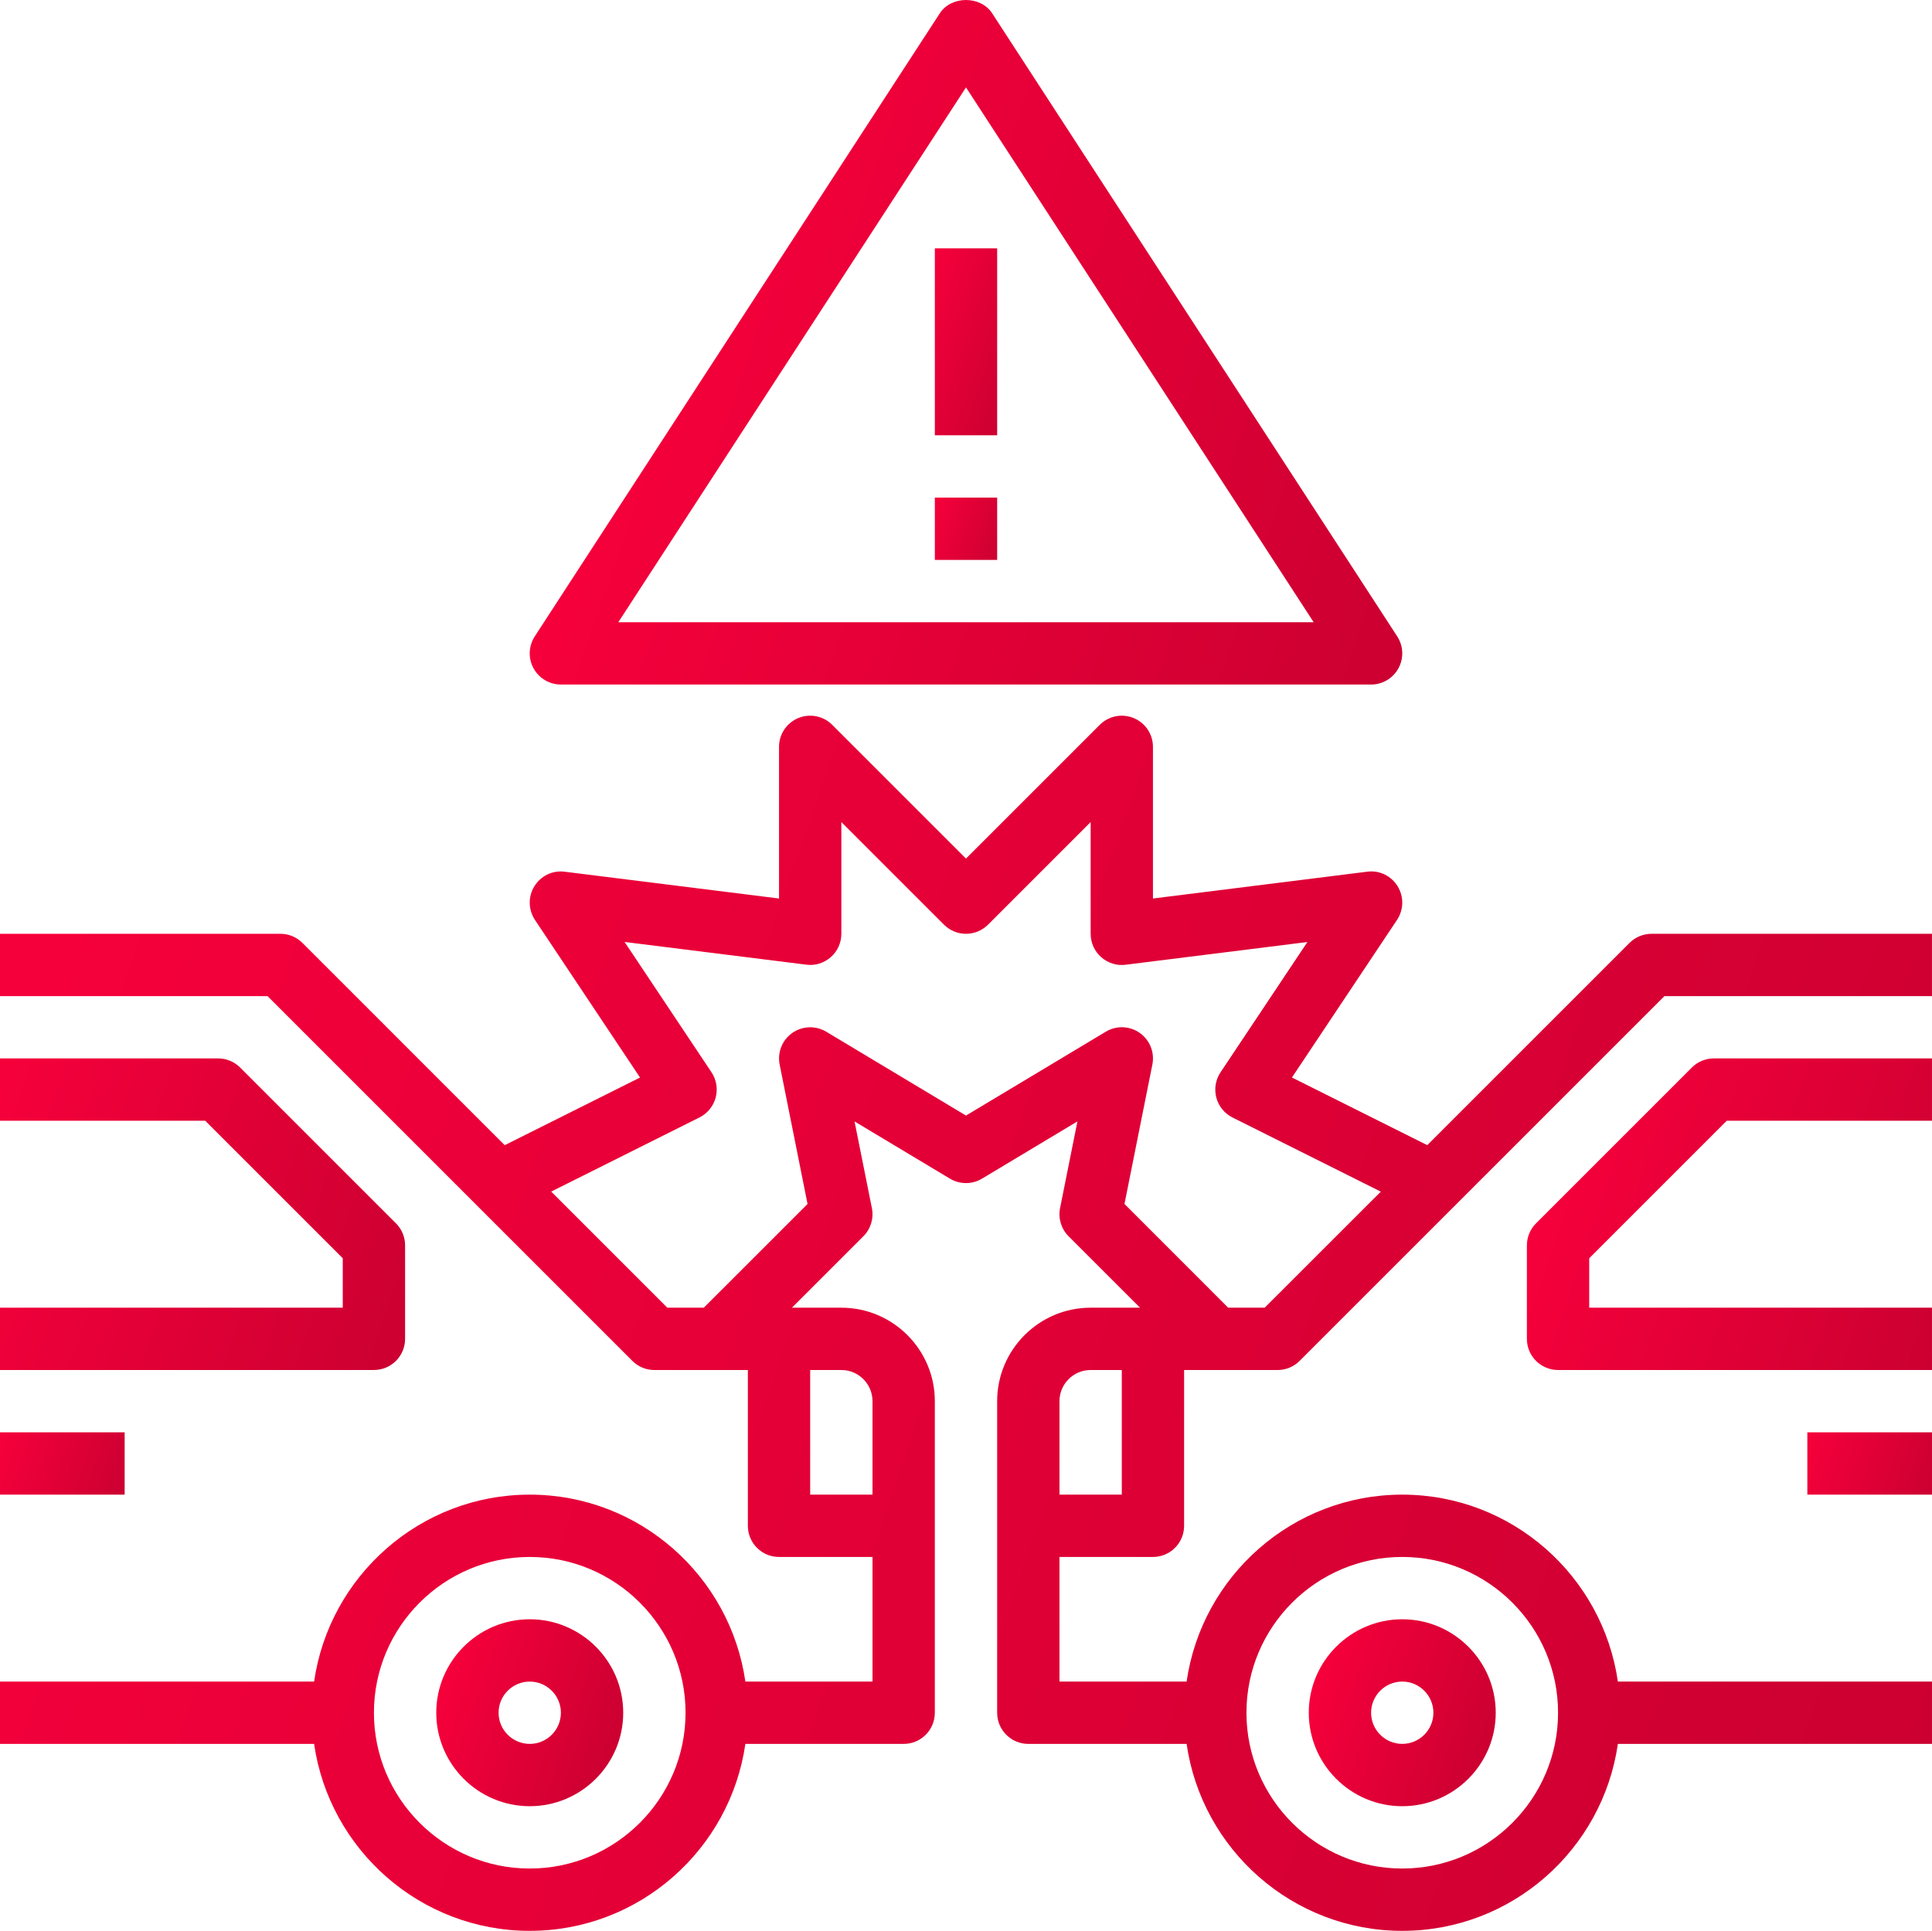 <?xml version="1.0" encoding="iso-8859-1"?>
<!-- Generator: Adobe Illustrator 17.0.0, SVG Export Plug-In . SVG Version: 6.00 Build 0)  -->
<!DOCTYPE svg PUBLIC "-//W3C//DTD SVG 1.1//EN" "http://www.w3.org/Graphics/SVG/1.1/DTD/svg11.dtd">
<svg version="1.1" id="Layer_1" xmlns="http://www.w3.org/2000/svg" xmlns:xlink="http://www.w3.org/1999/xlink" x="0px" y="0px"
	 width="200.097px" height="200px" viewBox="147.952 147.881 200.097 200"
	 style="enable-background:new 147.952 147.881 200.097 200;" xml:space="preserve">
<g>
	<linearGradient id="SVGID_1_" gradientUnits="userSpaceOnUse" x1="284.028" y1="322.137" x2="302.338" y2="328.442">
		<stop  offset="0.005" style="stop-color:#F6003B"/>
		<stop  offset="1" style="stop-color:#CC0031"/>
	</linearGradient>
	<path style="fill:url(#SVGID_1_);" d="M293.183,334.972c5.337,0,9.682-4.345,9.682-9.682c0-5.337-4.345-9.682-9.682-9.682
		c-5.337,0-9.682,4.345-9.682,9.682C283.501,330.627,287.846,334.972,293.183,334.972z M293.183,322.062
		c1.781,0,3.227,1.45,3.227,3.227c0,1.779-1.447,3.227-3.227,3.227c-1.781,0-3.227-1.448-3.227-3.227
		C289.956,323.512,291.402,322.062,293.183,322.062z"/>
	<linearGradient id="SVGID_2_" gradientUnits="userSpaceOnUse" x1="145.368" y1="252.109" x2="350.086" y2="322.599">
		<stop  offset="0.005" style="stop-color:#F6003B"/>
		<stop  offset="1" style="stop-color:#CC0031"/>
	</linearGradient>
	<path style="fill:url(#SVGID_2_);" d="M319.002,244.606c-0.859,0-1.678,0.339-2.282,0.946l-20.945,20.946l-14.017-7.008
		l10.883-16.323c0.7-1.053,0.726-2.414,0.061-3.489s-1.872-1.675-3.147-1.505l-22.191,2.777v-15.708
		c0-1.303-0.785-2.482-1.992-2.982c-1.207-0.498-2.594-0.224-3.517,0.7L248,236.815l-13.855-13.855
		c-0.92-0.923-2.307-1.198-3.517-0.7c-1.207,0.5-1.992,1.678-1.992,2.982v15.708l-22.191-2.774
		c-1.272-0.167-2.485,0.433-3.147,1.505c-0.665,1.075-0.638,2.436,0.061,3.489l10.883,16.323l-14.017,7.008l-20.945-20.946
		c-0.604-0.61-1.423-0.949-2.282-0.949h-29.046v6.455h27.71l37.783,37.783c0.604,0.607,1.423,0.946,2.282,0.946h9.682v16.137
		c0,1.782,1.442,3.227,3.227,3.227h9.682v12.909H225.15c-1.574-10.932-10.976-19.364-22.333-19.364
		c-11.357,0-20.759,8.432-22.333,19.364h-32.532v6.455h32.532c1.574,10.932,10.976,19.364,22.333,19.364
		c11.357,0,20.759-8.432,22.333-19.364h16.395c1.785,0,3.227-1.445,3.227-3.227v-32.274c0-5.337-4.345-9.682-9.682-9.682h-5.118
		l7.4-7.4c0.761-0.761,1.094-1.856,0.881-2.914l-1.798-8.982l9.882,5.928c1.02,0.613,2.302,0.613,3.322,0l9.882-5.928l-1.798,8.982
		c-0.21,1.057,0.12,2.153,0.881,2.914l7.403,7.4h-5.118c-5.337,0-9.682,4.345-9.682,9.682v32.274c0,1.782,1.442,3.227,3.227,3.227
		h16.395c1.574,10.932,10.976,19.364,22.333,19.364c11.357,0,20.759-8.432,22.333-19.364h32.532v-6.455h-32.532
		c-1.574-10.932-10.976-19.364-22.333-19.364c-11.357,0-20.759,8.432-22.333,19.364h-13.168v-12.909h9.682
		c1.785,0,3.227-1.445,3.227-3.227v-16.137h9.682c0.859,0,1.678-0.339,2.282-0.946l37.783-37.783h27.71v-6.455H319.002z
		 M202.817,341.427c-8.897,0-16.137-7.24-16.137-16.137s7.24-16.137,16.137-16.137s16.137,7.24,16.137,16.137
		S211.714,341.427,202.817,341.427z M231.863,289.789h3.227c1.781,0,3.227,1.45,3.227,3.227v9.682h-6.455V289.789z M293.183,309.153
		c8.897,0,16.137,7.24,16.137,16.137s-7.24,16.137-16.137,16.137s-16.137-7.24-16.137-16.137S284.286,309.153,293.183,309.153z
		 M264.137,302.698h-6.455v-9.682c0-1.778,1.447-3.227,3.227-3.227h3.227V302.698z M278.937,283.334h-3.782l-10.741-10.744
		l2.889-14.443c0.252-1.251-0.262-2.536-1.303-3.271c-1.043-0.739-2.424-0.788-3.522-0.129L248,263.434l-14.474-8.685
		c-1.102-0.656-2.479-0.607-3.522,0.129c-1.042,0.736-1.555,2.017-1.303,3.273l2.889,14.441l-10.744,10.741h-3.782l-12.025-12.025
		l15.358-7.681c0.83-0.413,1.437-1.165,1.678-2.06c0.236-0.894,0.079-1.848-0.435-2.621l-8.998-13.496l18.822,2.353
		c0.92,0.126,1.842-0.169,2.537-0.785c0.693-0.607,1.09-1.488,1.09-2.414v-11.573l10.628,10.628c1.262,1.262,3.301,1.262,4.564,0
		l10.628-10.628v11.573c0,0.927,0.397,1.808,1.09,2.421c0.695,0.613,1.623,0.908,2.537,0.785l18.822-2.353l-8.998,13.496
		c-0.514,0.772-0.671,1.724-0.435,2.621c0.238,0.895,0.848,1.644,1.678,2.06l15.358,7.681L278.937,283.334z"/>
	<linearGradient id="SVGID_3_" gradientUnits="userSpaceOnUse" x1="309.285" y1="267.066" x2="350.934" y2="281.407">
		<stop  offset="0.005" style="stop-color:#F6003B"/>
		<stop  offset="1" style="stop-color:#CC0031"/>
	</linearGradient>
	<path style="fill:url(#SVGID_3_);" d="M323.175,258.461l-16.137,16.137c-0.607,0.604-0.946,1.426-0.946,2.282v9.682
		c0,1.782,1.442,3.227,3.227,3.227h38.728v-6.455h-35.501v-5.118l14.246-14.246h21.255v-6.455h-22.592
		C324.598,257.515,323.778,257.854,323.175,258.461z"/>
	<linearGradient id="SVGID_4_" gradientUnits="userSpaceOnUse" x1="334.829" y1="297.142" x2="348.358" y2="301.8">
		<stop  offset="0.005" style="stop-color:#F6003B"/>
		<stop  offset="1" style="stop-color:#CC0031"/>
	</linearGradient>
	<rect x="335.139" y="296.244" style="fill:url(#SVGID_4_);" width="12.909" height="6.455"/>
	<linearGradient id="SVGID_5_" gradientUnits="userSpaceOnUse" x1="193.662" y1="322.137" x2="211.972" y2="328.442">
		<stop  offset="0.005" style="stop-color:#F6003B"/>
		<stop  offset="1" style="stop-color:#CC0031"/>
	</linearGradient>
	<path style="fill:url(#SVGID_5_);" d="M202.817,315.608c-5.337,0-9.682,4.345-9.682,9.682c0,5.337,4.345,9.682,9.682,9.682
		c5.337,0,9.682-4.345,9.682-9.682C212.499,319.952,208.154,315.608,202.817,315.608z M202.817,328.517
		c-1.781,0-3.227-1.448-3.227-3.227c0-1.778,1.447-3.227,3.227-3.227c1.781,0,3.227,1.45,3.227,3.227
		C206.044,327.069,204.598,328.517,202.817,328.517z"/>
	<linearGradient id="SVGID_6_" gradientUnits="userSpaceOnUse" x1="144.21" y1="268.381" x2="190.828" y2="284.433">
		<stop  offset="0.005" style="stop-color:#F6003B"/>
		<stop  offset="1" style="stop-color:#CC0031"/>
	</linearGradient>
	<path style="fill:url(#SVGID_6_);" d="M189.907,286.561v-9.682c0-0.856-0.339-1.678-0.946-2.282l-16.137-16.137
		c-0.604-0.607-1.423-0.946-2.282-0.946h-22.592v6.455h21.255l14.246,14.246v5.118h-35.501v6.455h38.728
		C188.466,289.789,189.907,288.344,189.907,286.561z"/>
	<linearGradient id="SVGID_7_" gradientUnits="userSpaceOnUse" x1="147.642" y1="297.142" x2="161.171" y2="301.8">
		<stop  offset="0.005" style="stop-color:#F6003B"/>
		<stop  offset="1" style="stop-color:#CC0031"/>
	</linearGradient>
	<rect x="147.952" y="296.244" style="fill:url(#SVGID_7_);" width="12.909" height="6.455"/>
	<linearGradient id="SVGID_8_" gradientUnits="userSpaceOnUse" x1="215.139" y1="179.232" x2="296.261" y2="207.164">
		<stop  offset="0.005" style="stop-color:#F6003B"/>
		<stop  offset="1" style="stop-color:#CC0031"/>
	</linearGradient>
	<path style="fill:url(#SVGID_8_);" d="M206.044,218.787h83.911c1.185,0,2.272-0.649,2.837-1.688
		c0.566-1.038,0.514-2.304-0.129-3.298l-41.956-64.547c-1.19-1.83-4.225-1.83-5.415,0l-41.956,64.547
		c-0.643,0.994-0.695,2.26-0.129,3.298C203.772,218.138,204.859,218.787,206.044,218.787z M248,156.934l36.008,55.398h-72.017
		L248,156.934z"/>
	<linearGradient id="SVGID_9_" gradientUnits="userSpaceOnUse" x1="244.121" y1="201.314" x2="251.879" y2="203.986">
		<stop  offset="0.005" style="stop-color:#F6003B"/>
		<stop  offset="1" style="stop-color:#CC0031"/>
	</linearGradient>
	<rect x="244.773" y="199.423" style="fill:url(#SVGID_9_);" width="6.455" height="6.455"/>
	<linearGradient id="SVGID_10_" gradientUnits="userSpaceOnUse" x1="242.134" y1="181.266" x2="253.866" y2="185.306">
		<stop  offset="0.005" style="stop-color:#F6003B"/>
		<stop  offset="1" style="stop-color:#CC0031"/>
	</linearGradient>
	<rect x="244.773" y="173.604" style="fill:url(#SVGID_10_);" width="6.455" height="19.364"/>
</g>
</svg>
